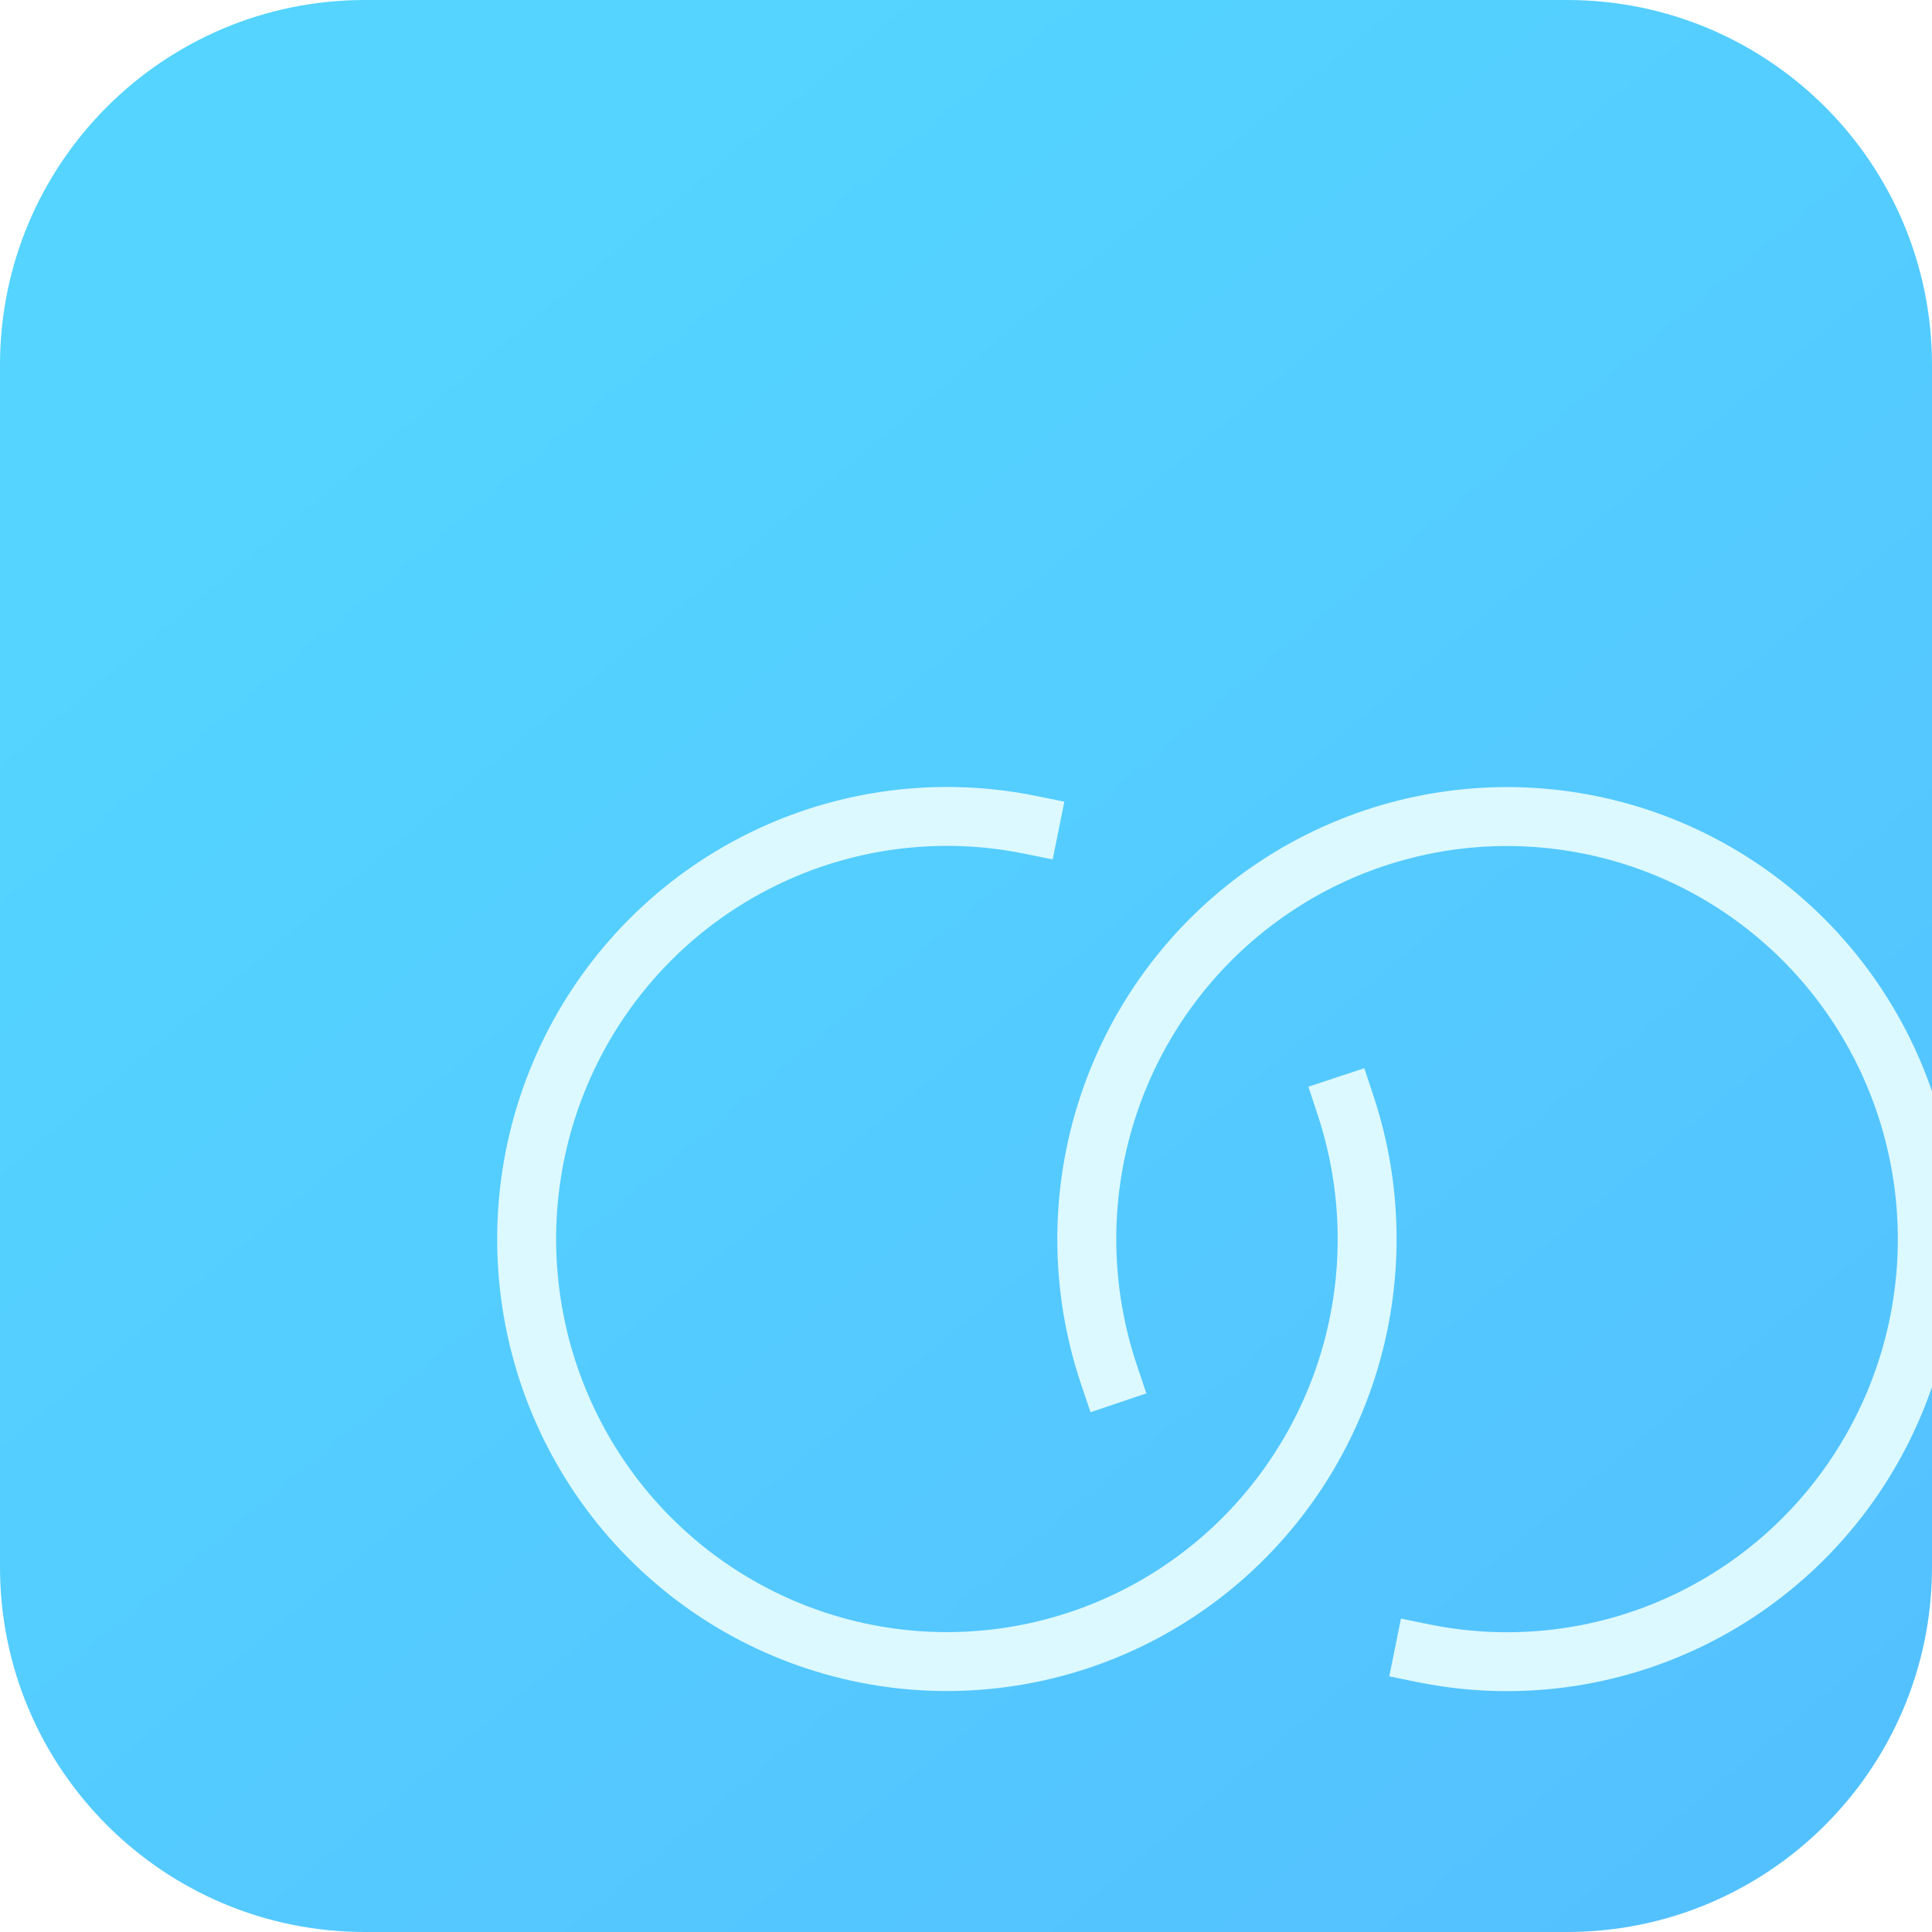 <svg width="31" height="31" viewBox="0 0 31 31" fill="none" xmlns="http://www.w3.org/2000/svg">
<path d="M0 5.856C0 2.622 2.622 0 5.856 0H25.144C28.378 0 31 2.622 31 5.856V25.144C31 28.378 28.378 31 25.144 31H5.856C2.622 31 0 28.378 0 25.144V5.856Z" fill="url(#paint0_linear_23420_18375)"/>
<g filter="url(#filter0_ddddii_23420_18375)">
<path d="M15.988 9.661C17.31 8.775 18.887 8.351 20.474 8.457C22.06 8.564 23.567 9.194 24.76 10.249C25.953 11.304 26.766 12.726 27.073 14.292C27.38 15.859 27.164 17.483 26.459 18.914C25.754 20.345 24.598 21.503 23.171 22.206C21.744 22.91 20.125 23.12 18.566 22.804L18.104 22.71L18.291 21.783L18.754 21.878C20.107 22.152 21.513 21.97 22.753 21.359C23.993 20.748 24.998 19.741 25.611 18.496C26.225 17.252 26.413 15.837 26.145 14.474C25.878 13.111 25.171 11.874 24.134 10.957C23.097 10.04 21.788 9.493 20.41 9.401C19.033 9.308 17.663 9.676 16.515 10.447C15.366 11.217 14.502 12.348 14.057 13.663C13.612 14.979 13.612 16.406 14.056 17.722L14.206 18.17L13.31 18.472L13.159 18.024C12.649 16.512 12.65 14.872 13.161 13.361C13.672 11.849 14.666 10.548 15.988 9.661ZM7.827 9.181C9.253 8.478 10.87 8.267 12.427 8.581L12.89 8.675L12.703 9.602L12.239 9.508C10.888 9.235 9.484 9.418 8.246 10.029C7.008 10.639 6.003 11.643 5.39 12.886C4.776 14.129 4.587 15.541 4.852 16.904C5.117 18.265 5.82 19.502 6.854 20.42C7.887 21.338 9.193 21.888 10.568 21.985C11.944 22.081 13.313 21.719 14.464 20.954C15.614 20.189 16.482 19.063 16.933 17.751C17.383 16.44 17.39 15.015 16.954 13.698L16.806 13.249L17.703 12.952L17.852 13.401C18.353 14.914 18.344 16.551 17.826 18.059C17.308 19.566 16.311 20.861 14.987 21.741C13.663 22.622 12.087 23.039 10.503 22.928C8.919 22.817 7.415 22.184 6.226 21.127C5.036 20.071 4.227 18.649 3.923 17.084C3.619 15.519 3.837 13.896 4.542 12.467C5.248 11.039 6.402 9.884 7.827 9.181Z" fill="#DCF9FF"/>
</g>
<defs>
<filter id="filter0_ddddii_23420_18375" x="3.38" y="8.03" width="26.966" height="18.053" filterUnits="userSpaceOnUse" color-interpolation-filters="sRGB">
<feFlood flood-opacity="0" result="BackgroundImageFix"/>
<feColorMatrix in="SourceAlpha" type="matrix" values="0 0 0 0 0 0 0 0 0 0 0 0 0 0 0 0 0 0 127 0" result="hardAlpha"/>
<feOffset dx="1.364" dy="1.364"/>
<feGaussianBlur stdDeviation="0.886"/>
<feComposite in2="hardAlpha" operator="out"/>
<feColorMatrix type="matrix" values="0 0 0 0 0.208 0 0 0 0 0.482 0 0 0 0 0.784 0 0 0 0.45 0"/>
<feBlend mode="normal" in2="BackgroundImageFix" result="effect1_dropShadow_23420_18375"/>
<feColorMatrix in="SourceAlpha" type="matrix" values="0 0 0 0 0 0 0 0 0 0 0 0 0 0 0 0 0 0 127 0" result="hardAlpha"/>
<feOffset dx="1.364" dy="1.364"/>
<feGaussianBlur stdDeviation="0.681"/>
<feComposite in2="hardAlpha" operator="out"/>
<feColorMatrix type="matrix" values="0 0 0 0 0.208 0 0 0 0 0.482 0 0 0 0 0.784 0 0 0 0.95 0"/>
<feBlend mode="normal" in2="effect1_dropShadow_23420_18375" result="effect2_dropShadow_23420_18375"/>
<feColorMatrix in="SourceAlpha" type="matrix" values="0 0 0 0 0 0 0 0 0 0 0 0 0 0 0 0 0 0 127 0" result="hardAlpha"/>
<feOffset dx="0.955" dy="0.955"/>
<feGaussianBlur stdDeviation="0.273"/>
<feComposite in2="hardAlpha" operator="out"/>
<feColorMatrix type="matrix" values="0 0 0 0 0.208 0 0 0 0 0.482 0 0 0 0 0.784 0 0 0 0.45 0"/>
<feBlend mode="normal" in2="effect2_dropShadow_23420_18375" result="effect3_dropShadow_23420_18375"/>
<feColorMatrix in="SourceAlpha" type="matrix" values="0 0 0 0 0 0 0 0 0 0 0 0 0 0 0 0 0 0 127 0" result="hardAlpha"/>
<feOffset dx="0.505" dy="0.505"/>
<feGaussianBlur stdDeviation="0.273"/>
<feComposite in2="hardAlpha" operator="out"/>
<feColorMatrix type="matrix" values="0 0 0 0 0.208 0 0 0 0 0.482 0 0 0 0 0.784 0 0 0 0.85 0"/>
<feBlend mode="normal" in2="effect3_dropShadow_23420_18375" result="effect4_dropShadow_23420_18375"/>
<feBlend mode="normal" in="SourceGraphic" in2="effect4_dropShadow_23420_18375" result="shape"/>
<feColorMatrix in="SourceAlpha" type="matrix" values="0 0 0 0 0 0 0 0 0 0 0 0 0 0 0 0 0 0 127 0" result="hardAlpha"/>
<feOffset dx="-0.086" dy="-0.086"/>
<feGaussianBlur stdDeviation="0.043"/>
<feComposite in2="hardAlpha" operator="arithmetic" k2="-1" k3="1"/>
<feColorMatrix type="matrix" values="0 0 0 0 0.208 0 0 0 0 0.482 0 0 0 0 0.784 0 0 0 0.4 0"/>
<feBlend mode="normal" in2="shape" result="effect5_innerShadow_23420_18375"/>
<feColorMatrix in="SourceAlpha" type="matrix" values="0 0 0 0 0 0 0 0 0 0 0 0 0 0 0 0 0 0 127 0" result="hardAlpha"/>
<feOffset dx="0.086" dy="0.086"/>
<feGaussianBlur stdDeviation="0.043"/>
<feComposite in2="hardAlpha" operator="arithmetic" k2="-1" k3="1"/>
<feColorMatrix type="matrix" values="0 0 0 0 1 0 0 0 0 1 0 0 0 0 1 0 0 0 1 0"/>
<feBlend mode="normal" in2="effect5_innerShadow_23420_18375" result="effect6_innerShadow_23420_18375"/>
</filter>
<linearGradient id="paint0_linear_23420_18375" x1="7.099" y1="5.245" x2="28.653" y2="31" gradientUnits="userSpaceOnUse">
<stop stop-color="#54D4FF"/>
<stop offset="1" stop-color="#54C0FF"/>
</linearGradient>
</defs>
</svg>
